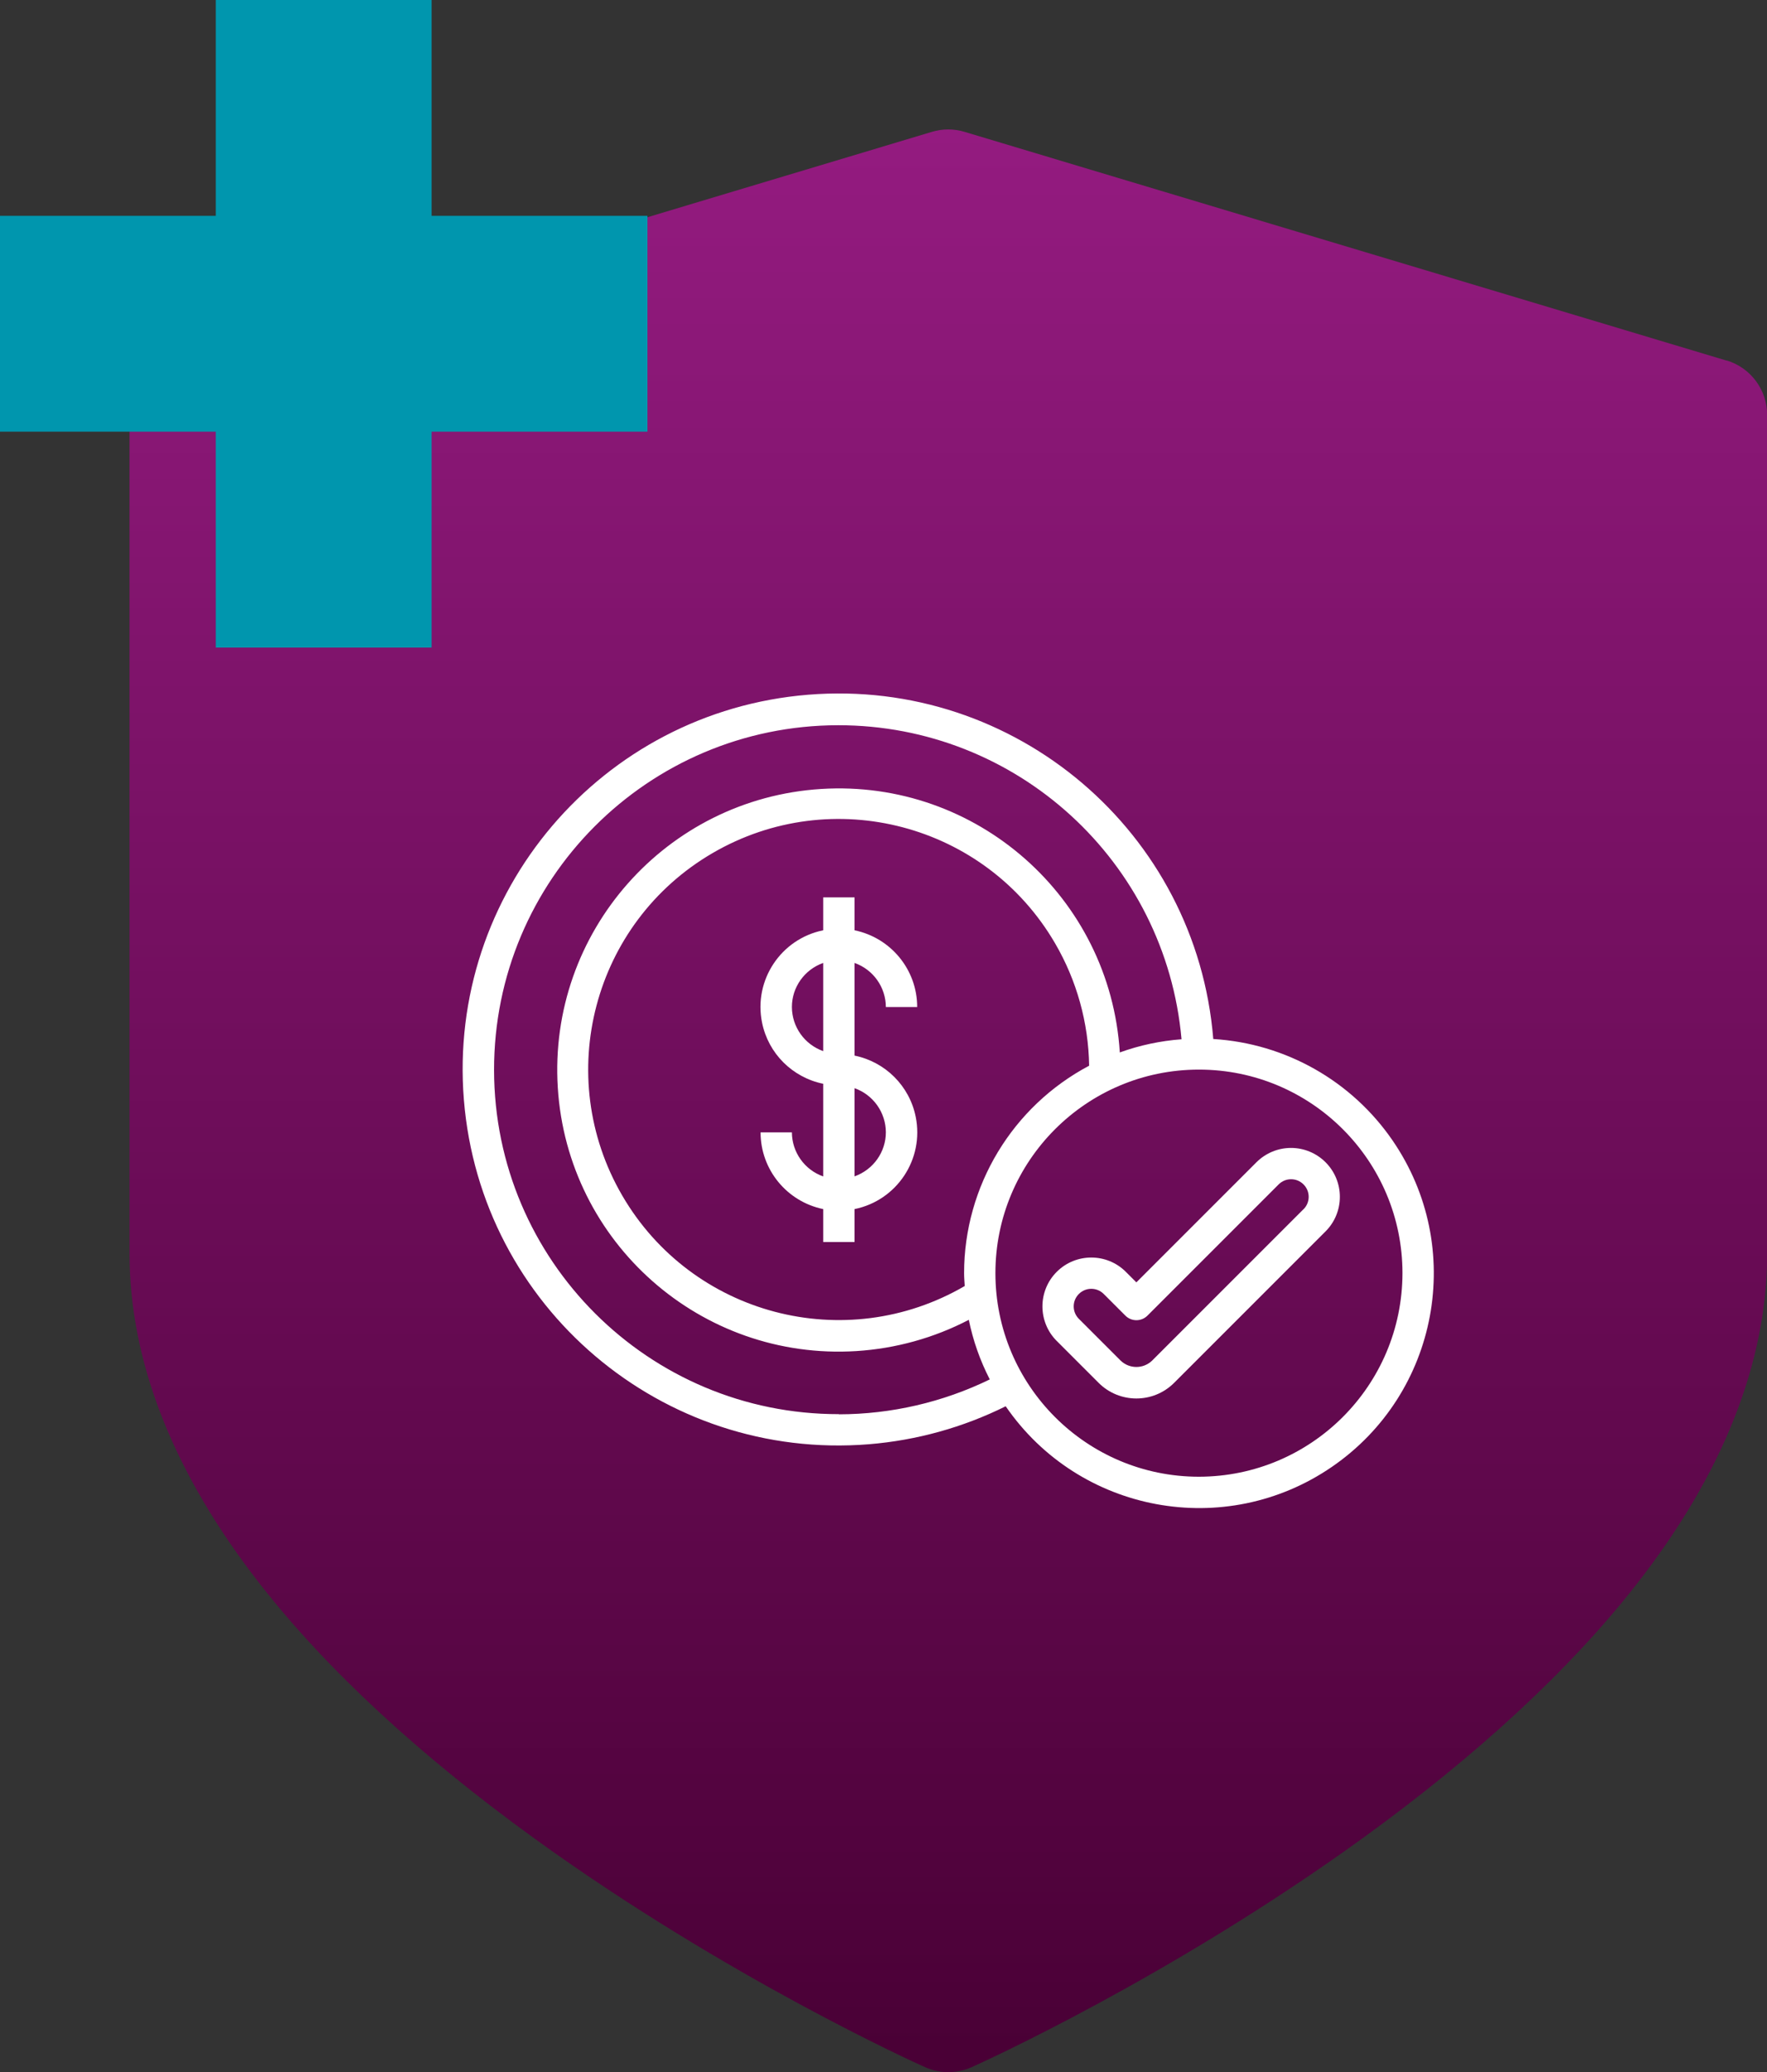 <?xml version="1.0" encoding="UTF-8"?>
<svg xmlns="http://www.w3.org/2000/svg" xmlns:xlink="http://www.w3.org/1999/xlink" version="1.1" viewBox="0 0 213.23 250">
  <rect x="0" y="0" width="213.23" height="250" fill="#333333" stroke="none"/>
  <defs>
    <style>
      .cls-1 {
        fill: #0096ae;
      }

      .cls-2 {
        fill: #fff;
      }

      .cls-3 {
        fill: url(#Degradado_sin_nombre_23);
      }
    </style>
    <linearGradient id="Degradado_sin_nombre_23" data-name="Degradado sin nombre 23" x1="114.43" y1="250" x2="114.43" y2="15.63" gradientUnits="userSpaceOnUse">
      <stop offset="0" stop-color="#490035"/>
      <stop offset="1" stop-color="#941b80"/>
    </linearGradient>
  </defs>
  <!-- Generator: Adobe Illustrator 28.7.2, SVG Export Plug-In . SVG Version: 1.2.0 Build 154)  -->
  <g>
    <g id="Capa_1">
      <g>
        <path class="cls-3" d="M208.33,43.5L116.4,15.91c-1.29-.39-2.66-.39-3.95,0L20.52,43.5c-2.9.87-4.89,3.54-4.89,6.58v101.13c0,13.15,5.33,26.62,15.83,40.02,8.02,10.24,19.12,20.51,32.98,30.55,23.29,16.86,46.22,27.2,47.19,27.63.89.4,1.85.6,2.81.6s1.91-.2,2.81-.6c.96-.43,23.9-10.77,47.19-27.63,13.86-10.04,24.96-20.31,32.98-30.55,10.5-13.4,15.83-26.87,15.83-40.02V50.07c0-3.03-1.99-5.71-4.89-6.58Z"/>
        <polygon class="cls-1" points="78.13 26.04 52.08 26.04 52.08 0 26.04 0 26.04 26.04 0 26.04 0 52.08 26.04 52.08 26.04 78.13 52.08 78.13 52.08 52.08 78.13 52.08 78.13 26.04"/>
        <g id="Layer_27">
          <path class="cls-2" d="M106.9,121.5h3.78c0-4.49-3.16-8.35-7.56-9.26v-3.97h-3.78v3.97c-5.11,1.04-8.42,6.02-7.38,11.14.75,3.72,3.66,6.62,7.38,7.38v11.18c-2.26-.8-3.77-2.93-3.78-5.32h-3.78c0,4.49,3.16,8.35,7.56,9.26v3.97h3.78v-3.97c5.11-1.04,8.42-6.02,7.38-11.14-.75-3.72-3.66-6.62-7.38-7.38v-11.18c2.26.8,3.77,2.93,3.78,5.32ZM95.56,121.5c0-2.39,1.52-4.52,3.78-5.32v10.64c-2.26-.8-3.77-2.93-3.78-5.32ZM106.9,136.61c0,2.39-1.52,4.52-3.78,5.32v-10.64c2.26.8,3.77,2.93,3.78,5.32Z"/>
          <path class="cls-2" d="M155.79,138.5c-1.56,0-3.06.62-4.17,1.73l-14.49,14.49-1.27-1.27c-2.3-2.3-6.04-2.3-8.34,0-2.3,2.3-2.3,6.04,0,8.34h0l5.05,5.05c2.52,2.52,6.6,2.52,9.12,0l18.27-18.27c2.3-2.3,2.3-6.04,0-8.34-1.11-1.11-2.61-1.73-4.17-1.73ZM157.29,145.9l-18.27,18.27c-1.06,1.01-2.72,1.01-3.78,0l-5.05-5.05c-.83-.83-.83-2.17,0-3,.83-.83,2.17-.83,3,0l2.61,2.61c.74.74,1.93.74,2.67,0l15.83-15.83c.83-.83,2.17-.83,3,0,.83.83.83,2.17,0,3h0Z"/>
          <path class="cls-2" d="M146.41,125.36c-2.03-24.97-23.91-43.57-48.89-41.54-24.97,2.03-43.57,23.91-41.54,48.89,2.03,24.97,23.91,43.57,48.89,41.54,5.74-.47,11.33-2.02,16.49-4.58,8.86,12.89,26.49,16.16,39.38,7.3,12.89-8.86,16.16-26.49,7.3-39.38-4.94-7.19-12.92-11.7-21.62-12.23ZM101.23,170.62c-22.95.03-41.58-18.56-41.61-41.51-.03-22.95,18.56-41.58,41.51-41.61,21.55-.02,39.54,16.42,41.45,37.89-2.54.19-5.05.72-7.45,1.59-1.17-18.73-17.3-32.96-36.03-31.79-18.73,1.17-32.96,17.3-31.79,36.03,1.17,18.73,17.3,32.96,36.03,31.79,4.74-.3,9.36-1.58,13.57-3.77.51,2.5,1.36,4.92,2.53,7.19-5.67,2.76-11.9,4.2-18.21,4.21ZM116.34,153.61c0,.53.05,1.04.08,1.55-14.43,8.4-32.93,3.52-41.33-10.91-8.4-14.43-3.52-32.93,10.91-41.33,14.43-8.4,32.93-3.52,41.33,10.91,2.61,4.48,4.02,9.56,4.1,14.75-9.27,4.91-15.08,14.54-15.09,25.03ZM144.68,178.17c-13.56,0-24.56-11-24.56-24.56s11-24.56,24.56-24.56,24.56,11,24.56,24.56c-.02,13.56-11,24.54-24.56,24.56Z"/>
        </g>
      </g>
    </g>
  </g>
</svg>